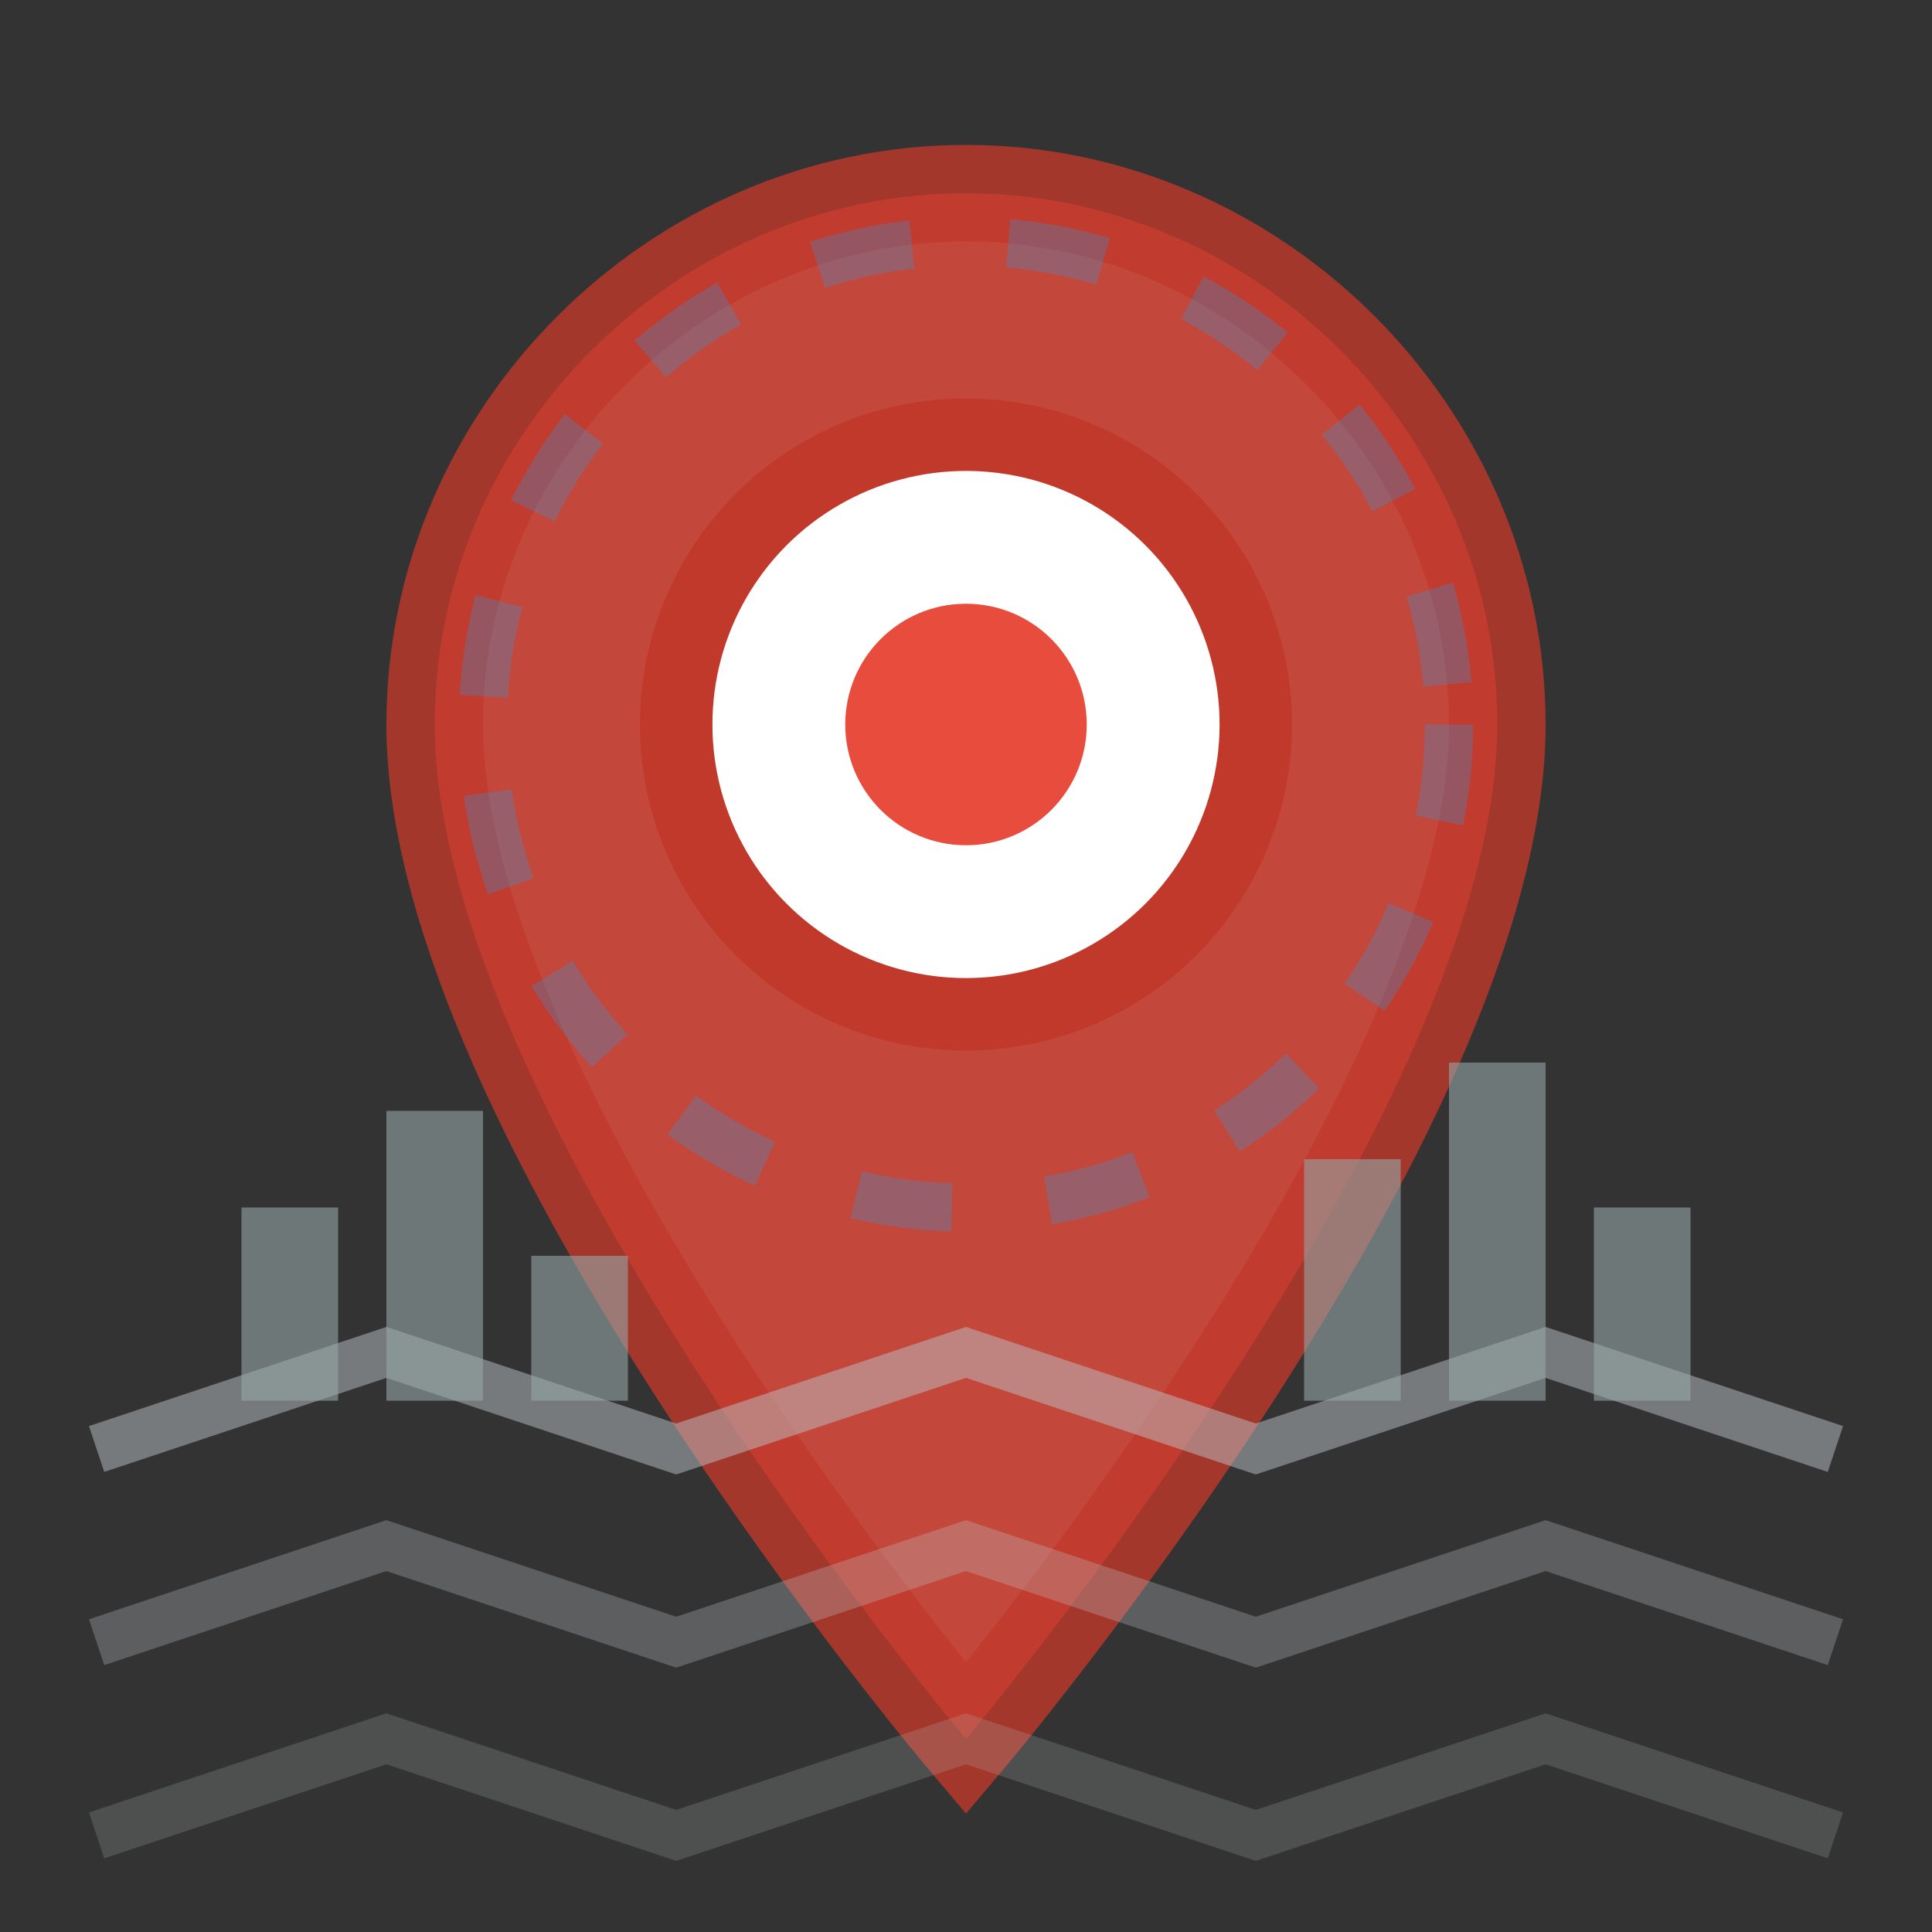 <svg width="40" height="40" viewBox="0 0 40 40" fill="none" xmlns="http://www.w3.org/2000/svg">
  <rect x="0" y="0" width="40" height="40" fill="#333333" stroke="none"/>
  <!-- Location pin main body -->
  <path d="M20 4 C26 4 31 9 31 15 C31 23 20 36 20 36 C20 36 9 23 9 15 C9 9 14 4 20 4 Z" 
        fill="#e74c3c" opacity="0.8" stroke="#c0392b" stroke-width="2"/>
  
  <!-- Inner circle -->
  <circle cx="20" cy="15" r="6" fill="#fff" stroke="#c0392b" stroke-width="1.5"/>
  
  <!-- Center dot -->
  <circle cx="20" cy="15" r="2.5" fill="#e74c3c"/>
  
  <!-- Map lines background -->
  <path d="M2 30 L8 28 L14 30 L20 28 L26 30 L32 28 L38 30" 
        stroke="#bdc3c7" stroke-width="1" fill="none" opacity="0.5"/>
  <path d="M2 34 L8 32 L14 34 L20 32 L26 34 L32 32 L38 34" 
        stroke="#bdc3c7" stroke-width="1" fill="none" opacity="0.3"/>
  <path d="M2 38 L8 36 L14 38 L20 36 L26 38 L32 36 L38 38" 
        stroke="#bdc3c7" stroke-width="1" fill="none" opacity="0.2"/>
  
  <!-- Building indicators -->
  <rect x="5" y="25" width="2" height="4" fill="#95a5a6" opacity="0.6"/>
  <rect x="8" y="23" width="2" height="6" fill="#95a5a6" opacity="0.6"/>
  <rect x="11" y="26" width="2" height="3" fill="#95a5a6" opacity="0.6"/>
  
  <rect x="27" y="24" width="2" height="5" fill="#95a5a6" opacity="0.6"/>
  <rect x="30" y="22" width="2" height="7" fill="#95a5a6" opacity="0.6"/>
  <rect x="33" y="25" width="2" height="4" fill="#95a5a6" opacity="0.6"/>
  
  <!-- Distance/accuracy circle -->
  <circle cx="20" cy="15" r="10" fill="none" stroke="#3498db" stroke-width="1" opacity="0.3" stroke-dasharray="2,2"/>
</svg>
